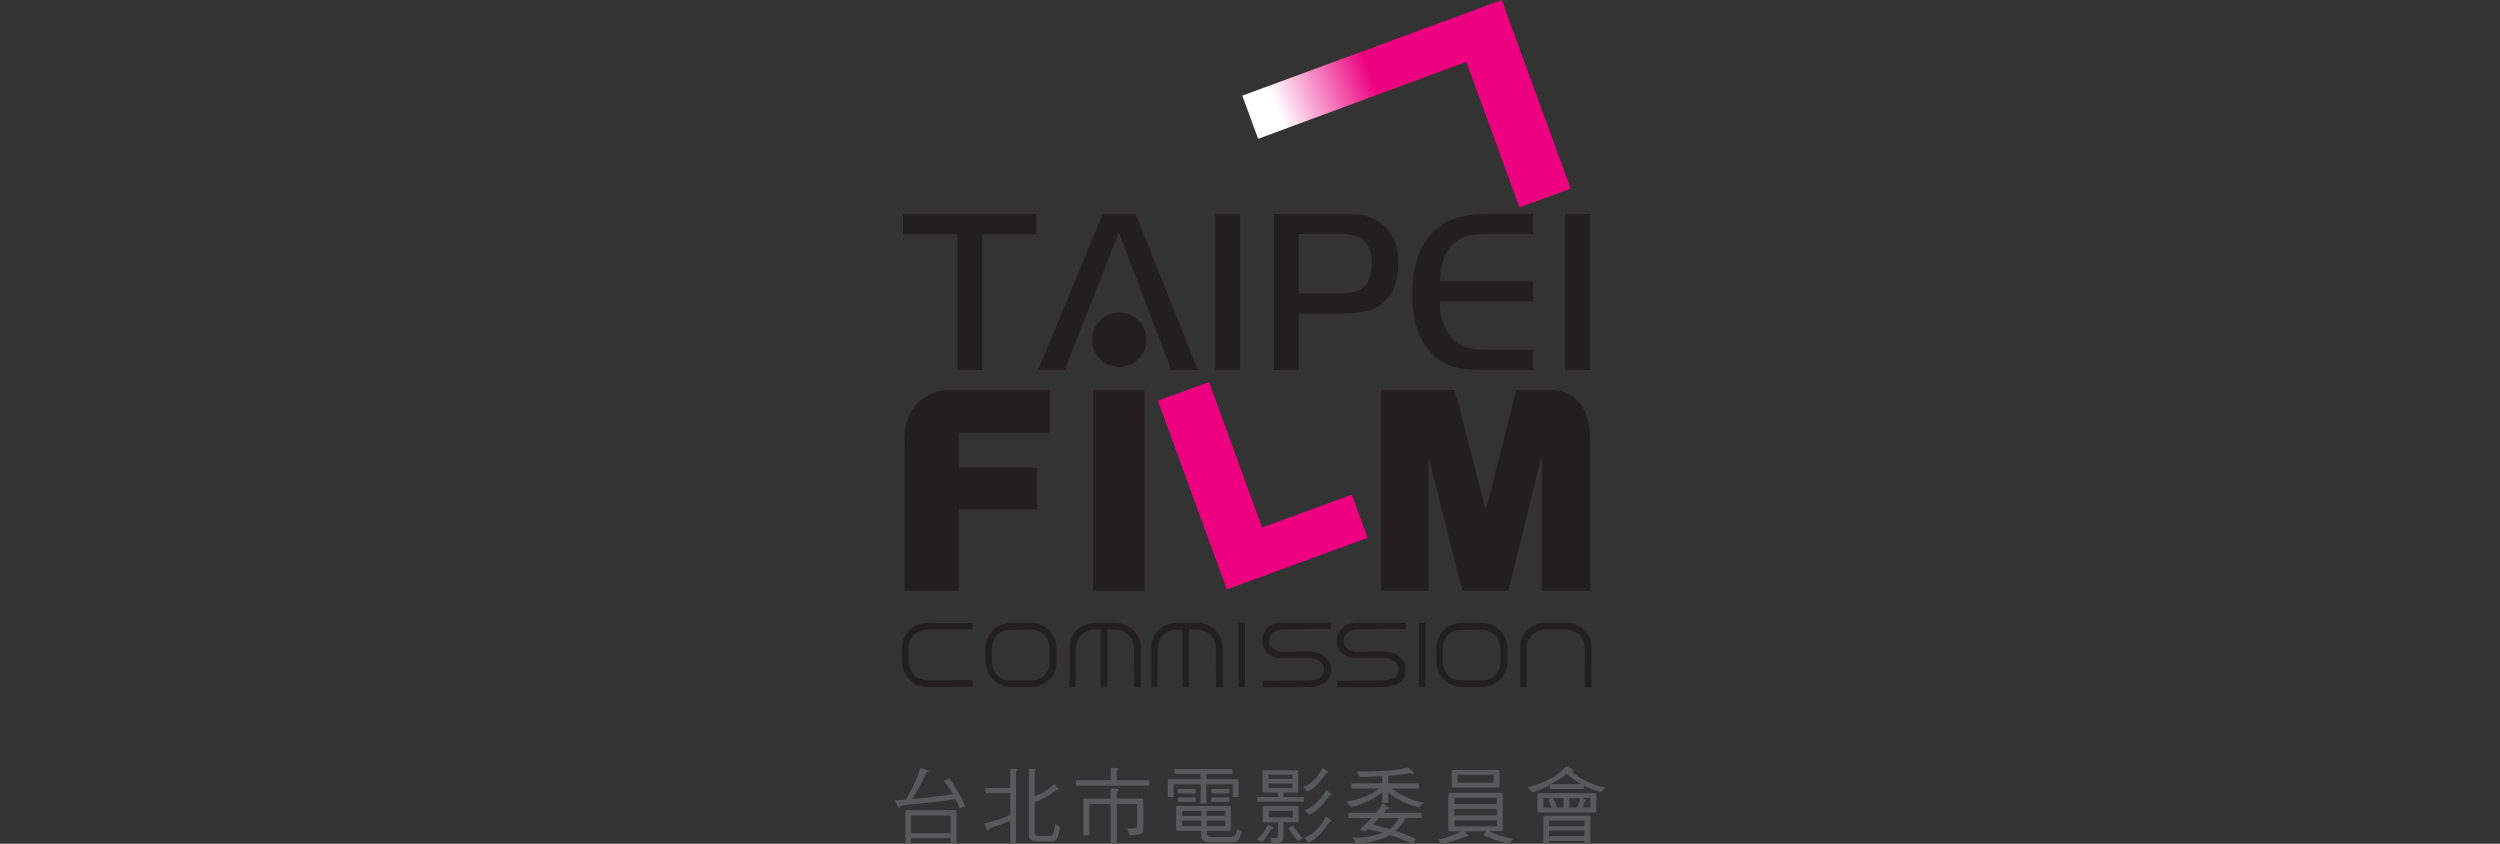 <svg width="160" height="54" viewBox="0 0 160 54" fill="none" xmlns="http://www.w3.org/2000/svg">
<rect x="0" y="0" width="160" height="54" fill="#333333" stroke="none"/>
<g clip-path="url(#clip0_501_136)">
<path d="M58.944 49.152C59.272 49.259 59.438 49.327 59.438 49.358C59.438 49.394 59.415 49.416 59.366 49.416C59.317 49.416 59.294 49.434 59.294 49.461C59.146 49.794 58.953 50.162 58.715 50.575C58.603 50.786 58.486 50.974 58.36 51.145C59.245 51.064 60.125 50.961 61 50.826C60.843 50.552 60.654 50.274 60.425 49.996C60.425 49.973 60.529 49.91 60.735 49.807C61 50.153 61.211 50.471 61.368 50.763C61.525 51.024 61.66 51.306 61.763 51.603C61.763 51.621 61.638 51.661 61.391 51.733C61.355 51.567 61.278 51.374 61.166 51.145C60.147 51.288 59.011 51.423 57.763 51.54C57.705 51.54 57.656 51.567 57.62 51.621C57.606 51.679 57.579 51.711 57.539 51.711C57.498 51.711 57.409 51.549 57.27 51.23C57.503 51.212 57.736 51.194 57.97 51.176C58.221 50.75 58.455 50.305 58.666 49.839C58.76 49.61 58.832 49.394 58.886 49.179C58.886 49.156 58.908 49.143 58.935 49.143L58.944 49.152ZM58.015 51.854H61.126C61.18 51.854 61.211 51.877 61.211 51.922V53.924C61.211 53.96 61.184 53.977 61.126 53.977H60.924C60.87 53.977 60.838 53.96 60.838 53.924V53.65H58.306V53.901C58.306 53.937 58.28 53.955 58.226 53.955H58.019C57.965 53.955 57.938 53.937 57.938 53.901V51.944C57.938 51.886 57.965 51.859 58.019 51.859L58.015 51.854ZM58.302 53.318H60.838V52.195H58.306V53.318H58.302Z" fill="#58595B"/>
<path d="M64.73 49.192C64.991 49.192 65.121 49.215 65.121 49.255C65.121 49.3 65.103 49.331 65.072 49.336C65.035 49.336 65.022 49.372 65.022 49.439V53.874C65.022 53.919 64.995 53.942 64.941 53.942H64.735C64.681 53.942 64.654 53.919 64.654 53.874V52.537C64.228 52.707 63.797 52.86 63.352 53.003C63.294 53.102 63.249 53.152 63.209 53.152C63.177 53.152 63.11 52.999 63.002 52.698C63.235 52.649 63.514 52.568 63.841 52.46C64.129 52.366 64.398 52.272 64.654 52.168V50.763H63.128C63.087 50.763 63.065 50.736 63.065 50.678V50.512C63.065 50.458 63.087 50.431 63.128 50.431H64.654V49.255C64.654 49.215 64.681 49.192 64.735 49.192H64.73ZM67.639 50.557C67.639 50.557 67.603 50.561 67.585 50.57C67.469 50.669 67.311 50.786 67.114 50.911C66.845 51.073 66.562 51.208 66.27 51.316C66.252 51.325 66.234 51.329 66.221 51.334V53.282C66.221 53.434 66.315 53.506 66.508 53.506H67.024C67.222 53.506 67.343 53.47 67.379 53.394C67.428 53.331 67.487 53.098 67.558 52.698C67.603 52.77 67.675 52.837 67.778 52.896C67.823 52.914 67.846 52.936 67.846 52.968C67.747 53.412 67.671 53.663 67.621 53.713C67.572 53.812 67.46 53.861 67.289 53.861H66.468C66.055 53.861 65.848 53.74 65.848 53.493V49.26C65.848 49.219 65.862 49.197 65.888 49.197L66.239 49.242C66.279 49.242 66.302 49.26 66.302 49.282C66.302 49.318 66.293 49.336 66.266 49.34C66.234 49.349 66.221 49.367 66.221 49.399V50.938C66.454 50.876 66.665 50.781 66.854 50.66C67.065 50.525 67.258 50.373 67.442 50.193C67.446 50.189 67.46 50.184 67.478 50.184C67.671 50.386 67.765 50.494 67.765 50.512C67.765 50.539 67.738 50.552 67.684 50.552H67.644L67.639 50.557Z" fill="#58595B"/>
<path d="M68.928 49.933H71.091V49.206C71.091 49.165 71.118 49.143 71.172 49.143C71.446 49.143 71.585 49.161 71.585 49.206C71.585 49.255 71.567 49.282 71.531 49.286C71.496 49.291 71.478 49.327 71.478 49.39V49.933H73.498C73.538 49.933 73.561 49.951 73.561 49.987V50.202C73.561 50.256 73.538 50.283 73.498 50.283H68.919C68.878 50.283 68.86 50.256 68.86 50.202V49.987C68.86 49.951 68.878 49.933 68.919 49.933H68.928ZM69.421 51.109H71.091V50.53C71.091 50.485 71.118 50.467 71.172 50.467C71.446 50.467 71.585 50.485 71.585 50.53C71.585 50.579 71.567 50.606 71.531 50.611C71.496 50.611 71.478 50.651 71.478 50.714V51.105H73.067C73.134 51.105 73.17 51.131 73.17 51.185V53.187C73.17 53.277 73.089 53.34 72.932 53.385C72.784 53.421 72.586 53.443 72.344 53.461C72.303 53.461 72.277 53.439 72.272 53.394C72.263 53.318 72.218 53.201 72.137 53.048C72.137 53.039 72.151 53.03 72.182 53.03C72.47 53.03 72.636 53.026 72.685 53.012C72.743 52.99 72.775 52.963 72.775 52.923V51.455H71.473V53.933C71.473 53.968 71.437 53.991 71.37 53.991H71.163C71.109 53.991 71.082 53.973 71.082 53.933V51.455H69.722V53.394C69.722 53.434 69.686 53.461 69.619 53.461H69.412C69.359 53.461 69.332 53.439 69.332 53.394V51.167C69.332 51.127 69.359 51.105 69.412 51.105L69.421 51.109Z" fill="#58595B"/>
<path d="M75.213 49.215H78.84C78.867 49.215 78.88 49.237 78.88 49.282V49.444C78.88 49.502 78.867 49.533 78.84 49.533H77.21V49.874H79.19C79.244 49.874 79.275 49.897 79.275 49.942V50.952C79.275 50.992 79.248 51.015 79.19 51.015H78.984C78.93 51.015 78.903 50.997 78.903 50.952V50.193H77.21V51.365C77.21 51.405 77.183 51.428 77.129 51.428H76.923C76.869 51.428 76.842 51.41 76.842 51.365V50.193H75.109V50.952C75.109 50.992 75.082 51.015 75.028 51.015H74.822C74.768 51.015 74.741 50.997 74.741 50.952V49.942C74.741 49.897 74.768 49.874 74.822 49.874H76.842V49.533H75.213C75.186 49.533 75.172 49.506 75.172 49.444V49.282C75.172 49.237 75.186 49.215 75.213 49.215ZM75.356 51.585H78.696C78.75 51.585 78.777 51.607 78.777 51.648V53.111C78.777 53.152 78.75 53.174 78.696 53.174H77.233V53.34C77.233 53.488 77.323 53.565 77.502 53.565H78.638C78.849 53.565 78.97 53.538 79.01 53.493C79.06 53.452 79.123 53.295 79.194 53.03C79.235 53.093 79.307 53.152 79.397 53.206C79.441 53.219 79.464 53.241 79.464 53.277C79.361 53.587 79.284 53.758 79.23 53.794C79.172 53.865 79.06 53.906 78.885 53.906H77.462C77.076 53.906 76.882 53.785 76.882 53.547V53.174H75.356C75.302 53.174 75.275 53.156 75.275 53.111V51.648C75.275 51.607 75.302 51.585 75.356 51.585ZM75.419 50.489H76.492C76.519 50.489 76.532 50.512 76.532 50.552V50.718C76.532 50.759 76.519 50.781 76.492 50.781H75.419C75.392 50.781 75.383 50.759 75.383 50.718V50.552C75.383 50.512 75.392 50.489 75.419 50.489ZM75.419 51.028H76.492C76.519 51.028 76.532 51.051 76.532 51.091V51.262C76.532 51.302 76.519 51.32 76.492 51.32H75.419C75.392 51.32 75.383 51.302 75.383 51.262V51.091C75.383 51.051 75.392 51.028 75.419 51.028ZM75.648 52.222H76.882V51.895H75.648V52.222ZM76.882 52.86V52.51H75.648V52.86H76.882ZM77.233 51.89V52.218H78.409V51.89H77.233ZM78.409 52.86V52.51H77.233V52.86H78.409ZM77.565 50.489H78.638C78.669 50.489 78.683 50.512 78.683 50.552V50.718C78.683 50.759 78.669 50.781 78.638 50.781H77.565C77.538 50.781 77.525 50.759 77.525 50.718V50.552C77.525 50.512 77.538 50.489 77.565 50.489ZM77.565 51.028H78.638C78.669 51.028 78.683 51.051 78.683 51.091V51.262C78.683 51.302 78.669 51.32 78.638 51.32H77.565C77.538 51.32 77.525 51.302 77.525 51.262V51.091C77.525 51.051 77.538 51.028 77.565 51.028Z" fill="#58595B"/>
<path d="M81.165 52.806L81.448 52.918C81.493 52.936 81.515 52.959 81.515 52.986C81.515 53.017 81.493 53.039 81.448 53.048C81.385 53.048 81.345 53.071 81.327 53.111C81.165 53.412 81.004 53.65 80.837 53.816C80.806 53.852 80.775 53.874 80.748 53.874C80.721 53.874 80.694 53.861 80.667 53.843C80.6 53.807 80.537 53.776 80.478 53.753C80.456 53.744 80.442 53.735 80.442 53.735C80.442 53.722 80.451 53.713 80.465 53.695C80.631 53.547 80.752 53.416 80.837 53.304C80.959 53.16 81.044 53.017 81.098 52.869C81.116 52.828 81.134 52.806 81.161 52.806H81.165ZM80.878 49.295H83.001C83.055 49.295 83.082 49.313 83.082 49.354V50.66C83.082 50.7 83.055 50.723 83.001 50.723H82.157V51.01H83.414C83.441 51.01 83.455 51.033 83.455 51.078V51.239C83.455 51.289 83.441 51.311 83.414 51.311H80.505C80.478 51.311 80.465 51.289 80.465 51.239V51.078C80.465 51.033 80.478 51.01 80.505 51.01H81.785V50.723H80.878C80.824 50.723 80.797 50.7 80.797 50.66V49.354C80.797 49.318 80.824 49.295 80.878 49.295ZM80.9 51.585H83.024C83.078 51.585 83.104 51.607 83.104 51.648V52.563C83.104 52.608 83.078 52.631 83.024 52.631H82.139V53.596C82.139 53.843 81.937 53.969 81.542 53.969H81.399C81.399 53.969 81.367 53.937 81.367 53.874C81.363 53.803 81.336 53.717 81.295 53.618V53.6C81.372 53.627 81.448 53.641 81.524 53.641C81.704 53.641 81.794 53.578 81.794 53.457V52.635H80.905C80.851 52.635 80.824 52.613 80.824 52.568V51.652C80.824 51.612 80.851 51.589 80.905 51.589L80.9 51.585ZM81.17 49.852H82.718V49.583H81.17V49.852ZM82.718 50.431V50.144H81.17V50.431H82.718ZM82.741 52.308V51.895H81.206V52.308H82.741ZM82.718 52.828C82.718 52.828 82.741 52.842 82.768 52.869C82.898 53.089 83.078 53.322 83.306 53.569C83.329 53.583 83.338 53.6 83.338 53.627C83.338 53.645 83.324 53.668 83.297 53.695C83.199 53.789 83.136 53.834 83.113 53.834C83.104 53.834 83.096 53.829 83.078 53.816C82.813 53.538 82.611 53.268 82.476 53.012C82.633 52.891 82.714 52.833 82.723 52.833L82.718 52.828ZM84.676 49.152C84.896 49.309 85.008 49.394 85.008 49.421C85.008 49.448 84.981 49.462 84.923 49.462C84.891 49.462 84.86 49.488 84.837 49.542C84.77 49.637 84.671 49.767 84.55 49.928C84.406 50.108 84.258 50.265 84.101 50.395C84.007 50.476 83.877 50.561 83.71 50.665C83.666 50.665 83.634 50.647 83.616 50.62C83.562 50.557 83.508 50.498 83.468 50.449C83.437 50.436 83.423 50.422 83.423 50.404C83.423 50.386 83.428 50.377 83.441 50.368C83.643 50.274 83.805 50.171 83.93 50.059C84.079 49.942 84.213 49.807 84.326 49.668C84.433 49.524 84.528 49.372 84.613 49.21C84.631 49.179 84.653 49.165 84.676 49.165V49.152ZM84.905 52.267C85.125 52.42 85.232 52.51 85.232 52.537C85.232 52.568 85.205 52.581 85.156 52.581C85.116 52.581 85.08 52.608 85.053 52.662C84.976 52.775 84.869 52.918 84.73 53.102C84.577 53.295 84.406 53.466 84.227 53.614C84.124 53.708 83.98 53.812 83.791 53.924C83.746 53.924 83.715 53.906 83.692 53.865C83.643 53.812 83.598 53.753 83.544 53.699C83.513 53.686 83.499 53.668 83.499 53.65C83.499 53.636 83.504 53.623 83.517 53.618C83.742 53.511 83.926 53.394 84.07 53.273C84.236 53.134 84.384 52.99 84.505 52.833C84.626 52.676 84.734 52.505 84.828 52.321C84.851 52.285 84.869 52.272 84.896 52.272L84.905 52.267ZM84.905 50.575C85.125 50.727 85.232 50.817 85.232 50.849C85.232 50.876 85.205 50.885 85.156 50.885C85.116 50.885 85.08 50.911 85.053 50.961C84.981 51.069 84.873 51.208 84.734 51.374C84.577 51.558 84.415 51.719 84.24 51.859C84.137 51.944 83.993 52.043 83.809 52.146C83.764 52.146 83.733 52.128 83.715 52.088C83.666 52.029 83.616 51.975 83.567 51.922C83.535 51.904 83.522 51.886 83.522 51.872C83.522 51.859 83.531 51.85 83.54 51.841C83.76 51.737 83.944 51.63 84.083 51.522C84.249 51.392 84.393 51.253 84.514 51.105C84.635 50.952 84.743 50.795 84.833 50.624C84.855 50.588 84.873 50.57 84.9 50.57L84.905 50.575Z" fill="#58595B"/>
<path d="M90.269 49.484C90.233 49.484 90.192 49.484 90.134 49.493C89.891 49.538 89.609 49.578 89.281 49.61C89.128 49.627 88.985 49.641 88.846 49.65V50.139H90.744C90.785 50.139 90.807 50.166 90.807 50.225V50.395C90.807 50.445 90.789 50.471 90.744 50.471H89.065C89.263 50.62 89.438 50.732 89.591 50.808C89.838 50.947 90.08 51.06 90.322 51.149C90.592 51.257 90.857 51.324 91.117 51.356C91.117 51.383 91.103 51.405 91.077 51.419C90.964 51.508 90.888 51.58 90.843 51.634C90.834 51.657 90.807 51.666 90.767 51.666C90.322 51.558 89.896 51.392 89.496 51.158C89.326 51.078 89.11 50.934 88.85 50.736V51.333C88.85 51.378 88.814 51.396 88.747 51.396H88.54C88.486 51.396 88.459 51.374 88.459 51.333V50.714C88.41 50.754 88.356 50.79 88.298 50.826C88.123 50.956 87.939 51.073 87.75 51.176C87.53 51.284 87.297 51.383 87.036 51.482C86.709 51.589 86.525 51.643 86.48 51.643C86.457 51.643 86.435 51.625 86.412 51.576C86.363 51.517 86.305 51.455 86.233 51.378C86.206 51.351 86.192 51.329 86.192 51.311C86.547 51.235 86.848 51.158 87.095 51.082C87.346 50.997 87.593 50.889 87.835 50.759C87.952 50.687 88.091 50.593 88.253 50.462H86.543C86.502 50.462 86.48 50.436 86.48 50.386V50.216C86.48 50.162 86.502 50.13 86.543 50.13H88.459V49.672C88.37 49.672 88.28 49.681 88.19 49.69C87.79 49.713 87.427 49.726 87.099 49.726C87.041 49.726 87.005 49.704 86.992 49.65C86.942 49.587 86.888 49.515 86.834 49.434C86.834 49.394 86.852 49.372 86.893 49.372H87.202C87.633 49.372 88.015 49.363 88.329 49.34C88.612 49.336 88.899 49.313 89.187 49.277C89.519 49.242 89.797 49.197 90.013 49.138C90.044 49.129 90.067 49.125 90.085 49.125C90.125 49.125 90.156 49.134 90.179 49.152C90.376 49.327 90.48 49.434 90.48 49.479C90.48 49.524 90.457 49.547 90.417 49.547L90.273 49.479L90.269 49.484ZM86.35 52.02H88.06C88.141 51.922 88.217 51.823 88.289 51.733C88.37 51.625 88.424 51.535 88.455 51.464C88.459 51.437 88.468 51.423 88.477 51.423L88.904 51.679C88.922 51.711 88.926 51.728 88.926 51.728C88.926 51.764 88.904 51.782 88.859 51.787C88.76 51.791 88.711 51.805 88.702 51.832C88.652 51.895 88.603 51.957 88.554 52.02H90.928C90.969 52.02 90.991 52.047 90.991 52.101V52.267C90.991 52.321 90.969 52.348 90.928 52.348H89.977C89.887 52.51 89.793 52.649 89.698 52.766C89.568 52.923 89.447 53.057 89.317 53.174C89.425 53.21 89.537 53.246 89.653 53.295C89.986 53.412 90.304 53.547 90.623 53.695C90.623 53.717 90.614 53.74 90.592 53.762C90.475 53.906 90.403 53.977 90.372 53.977C90.358 53.977 90.336 53.973 90.309 53.964C89.936 53.798 89.627 53.668 89.38 53.578C89.236 53.524 89.097 53.475 88.962 53.43C88.81 53.524 88.644 53.6 88.473 53.668C88.208 53.762 87.93 53.838 87.638 53.906C87.315 53.96 87.045 53.982 86.83 53.982C86.789 53.982 86.758 53.96 86.749 53.91C86.709 53.829 86.655 53.744 86.583 53.645C86.57 53.623 86.561 53.605 86.561 53.587L86.87 53.609C87.364 53.6 87.808 53.529 88.208 53.394C88.316 53.362 88.41 53.327 88.495 53.291C88.231 53.21 87.912 53.134 87.535 53.057C87.476 53.107 87.409 53.16 87.346 53.219C87.319 53.219 87.297 53.21 87.279 53.192C87.216 53.16 87.153 53.129 87.081 53.107C87.063 53.107 87.054 53.089 87.054 53.062C87.346 52.792 87.575 52.572 87.737 52.402C87.75 52.388 87.764 52.375 87.773 52.357H86.354C86.314 52.357 86.291 52.33 86.291 52.276V52.11C86.291 52.056 86.309 52.029 86.354 52.029L86.35 52.02ZM88.922 53.053C88.944 53.035 88.971 53.017 88.994 53.003C89.151 52.887 89.335 52.671 89.546 52.352H88.257C88.235 52.384 88.208 52.415 88.181 52.447C88.087 52.541 87.97 52.649 87.84 52.77C88.123 52.833 88.383 52.896 88.63 52.968C88.729 52.99 88.828 53.021 88.926 53.057L88.922 53.053Z" fill="#58595B"/>
<path d="M92.801 50.741H96.1C96.15 50.741 96.177 50.763 96.177 50.804V53.133C96.177 53.178 96.15 53.196 96.1 53.196H95.288C95.517 53.304 95.732 53.398 95.943 53.47C96.127 53.533 96.392 53.596 96.742 53.668C96.792 53.69 96.814 53.704 96.814 53.722C96.814 53.748 96.738 53.843 96.585 54.004C96.567 54.004 96.536 54 96.491 54C95.822 53.811 95.328 53.632 95.005 53.47C94.969 53.452 94.951 53.434 94.951 53.43C94.951 53.403 95.019 53.327 95.153 53.205H93.703C93.887 53.362 93.981 53.448 93.981 53.479C93.981 53.502 93.959 53.515 93.919 53.515C93.842 53.515 93.802 53.524 93.793 53.538C93.322 53.735 92.828 53.892 92.307 54.013C92.267 54.013 92.235 53.995 92.217 53.968C92.195 53.915 92.15 53.861 92.092 53.82C92.069 53.793 92.056 53.771 92.056 53.748C92.056 53.731 92.078 53.722 92.118 53.717C92.383 53.654 92.617 53.591 92.81 53.52C93.043 53.439 93.281 53.336 93.515 53.21H92.778C92.72 53.21 92.693 53.187 92.693 53.147V50.817C92.693 50.777 92.72 50.754 92.778 50.754L92.801 50.741ZM93.003 49.277H95.889C95.943 49.277 95.97 49.295 95.97 49.336V50.337C95.97 50.382 95.943 50.404 95.889 50.404H93.003C92.949 50.404 92.918 50.382 92.918 50.337V49.336C92.918 49.295 92.945 49.277 93.003 49.277ZM93.084 51.464H95.804V51.059H93.084V51.464ZM93.084 52.186H95.804V51.773H93.084V52.186ZM95.804 52.887V52.496H93.084V52.887H95.804ZM95.598 50.085V49.587H93.286V50.085H95.598Z" fill="#58595B"/>
<path d="M100.275 49.048L100.679 49.246C100.715 49.277 100.733 49.3 100.733 49.322C100.733 49.358 100.697 49.381 100.63 49.381C100.616 49.381 100.598 49.381 100.581 49.385C100.792 49.556 100.98 49.686 101.151 49.789C101.407 49.937 101.658 50.063 101.9 50.166C102.183 50.279 102.457 50.359 102.731 50.4C102.731 50.422 102.717 50.44 102.69 50.449C102.592 50.534 102.52 50.602 102.475 50.656C102.466 50.673 102.444 50.682 102.403 50.682C102.048 50.588 101.703 50.454 101.371 50.283V50.422C101.371 50.476 101.357 50.498 101.33 50.498H99.225C99.198 50.498 99.184 50.476 99.184 50.422V50.252C98.991 50.35 98.798 50.44 98.601 50.521C98.39 50.611 98.224 50.673 98.089 50.705C98.053 50.705 98.026 50.691 98.008 50.66C97.963 50.579 97.905 50.512 97.838 50.462C97.802 50.436 97.779 50.418 97.779 50.404C97.779 50.395 97.793 50.386 97.82 50.377C98.116 50.301 98.363 50.225 98.556 50.144C98.83 50.041 99.104 49.91 99.377 49.753C99.561 49.645 99.71 49.542 99.826 49.444C99.957 49.34 100.073 49.228 100.177 49.102C100.212 49.071 100.248 49.057 100.275 49.057V49.048ZM98.484 50.759H102.071C102.125 50.759 102.156 50.781 102.156 50.826V51.94C102.156 51.975 102.129 51.998 102.071 51.998H98.484C98.43 51.998 98.399 51.98 98.399 51.94V50.826C98.399 50.781 98.426 50.759 98.484 50.759ZM99.306 51.688C99.297 51.652 99.283 51.621 99.27 51.585C99.225 51.455 99.166 51.325 99.099 51.199C99.099 51.181 99.162 51.14 99.283 51.082H98.771V51.688H99.306ZM98.852 52.204H101.698C101.752 52.204 101.784 52.222 101.784 52.267V53.928C101.784 53.969 101.757 53.986 101.698 53.986H101.492C101.438 53.986 101.407 53.969 101.407 53.928V53.82H99.139V53.928C99.139 53.969 99.113 53.986 99.059 53.986H98.852C98.798 53.986 98.771 53.969 98.771 53.928V52.267C98.771 52.227 98.798 52.204 98.852 52.204ZM99.139 52.882H101.407V52.51H99.139V52.882ZM99.139 53.511H101.407V53.151H99.139V53.511ZM99.292 50.18H101.196C101.16 50.157 101.128 50.13 101.088 50.108C100.881 50 100.607 49.807 100.271 49.52C100.1 49.663 99.934 49.785 99.768 49.883C99.633 49.982 99.476 50.077 99.288 50.175L99.292 50.18ZM100.069 51.684V51.078H99.386C99.458 51.203 99.517 51.316 99.557 51.419C99.593 51.504 99.62 51.594 99.651 51.684H100.069ZM100.908 51.684C100.962 51.589 101.003 51.504 101.029 51.423C101.079 51.306 101.115 51.194 101.133 51.087V51.078H100.437V51.684H100.908ZM101.779 51.684V51.078H101.263L101.438 51.149C101.487 51.167 101.51 51.19 101.51 51.217C101.51 51.235 101.501 51.253 101.483 51.271C101.451 51.271 101.433 51.288 101.424 51.316C101.384 51.459 101.339 51.589 101.299 51.688H101.775L101.779 51.684Z" fill="#58595B"/>
<path d="M60.568 24.96H67.185V27.689H61.376V29.929H66.382V32.609H61.376V37.808H57.893V28.434C57.893 28.434 57.547 25.328 60.573 24.955L60.568 24.96Z" fill="#231F20"/>
<path d="M73.237 37.812H69.965V24.96H73.237V37.812Z" fill="#231F20"/>
<path d="M87.526 34.423L78.516 37.718L74.103 25.642L77.376 24.448L80.774 33.758L86.516 31.657L87.526 34.423Z" fill="#ED0180"/>
<path d="M79.513 6.119L96.11 0L100.523 12.076L97.245 13.27L93.843 3.959L80.519 8.884L79.509 6.119H79.513Z" fill="url(#paint0_linear_501_136)"/>
<path d="M101.775 28.223V37.812H98.677V29.112L96.541 37.812H93.6L91.432 29.251V37.812H88.384V24.96H93.093L95.091 32.609L97.034 24.96H99.257C99.257 24.96 101.775 24.74 101.779 28.223H101.775Z" fill="#231F20"/>
<path d="M61.273 14.985H57.799V13.692H66.31V14.985H62.858V23.68H61.269V14.985H61.273Z" fill="#231F20"/>
<path d="M71.607 14.873L68.137 23.68H66.44L70.579 13.692H72.685L76.662 23.68H74.961L71.607 14.873Z" fill="#231F20"/>
<path d="M77.775 23.68V13.692H79.369V23.68H77.775Z" fill="#231F20"/>
<path d="M83.118 20.067V23.68H81.528V13.692H85.937C86.704 13.692 87.279 13.759 87.656 13.898C88.293 14.127 88.778 14.531 89.102 15.111C89.366 15.586 89.497 16.165 89.497 16.852C89.497 17.988 89.146 18.845 88.451 19.433C88.177 19.667 87.822 19.829 87.391 19.927C86.96 20.026 86.372 20.071 85.636 20.071H83.118V20.067ZM83.118 18.774H85.748C86.493 18.774 87.01 18.63 87.297 18.343C87.629 18.019 87.795 17.508 87.795 16.812C87.795 16.206 87.625 15.73 87.288 15.384C87.023 15.111 86.489 14.976 85.681 14.976H83.118V18.769V18.774Z" fill="#231F20"/>
<path d="M98.12 13.687V14.98H95.207C94.668 14.98 94.251 15.016 93.959 15.088C93.662 15.16 93.402 15.29 93.164 15.474C92.841 15.734 92.603 16.053 92.446 16.448C92.284 16.839 92.186 17.36 92.15 18.002H98.125V19.294H92.15C92.136 20.004 92.293 20.646 92.625 21.225C92.872 21.647 93.187 21.947 93.564 22.122C93.941 22.298 94.462 22.383 95.13 22.383H98.125V23.676H94.834C93.995 23.676 93.312 23.581 92.791 23.388C91.853 23.047 91.166 22.306 90.731 21.157C90.498 20.542 90.381 19.784 90.381 18.877C90.381 17.669 90.574 16.695 90.951 15.95C91.377 15.124 91.916 14.54 92.572 14.199C93.222 13.858 94.134 13.687 95.301 13.687H98.12Z" fill="#231F20"/>
<path d="M100.158 23.68V13.692H101.747V23.68H100.158Z" fill="#231F20"/>
<path d="M62.238 39.873L59.401 39.864C59.401 39.864 58.732 39.81 58.153 40.375C58.153 40.375 57.763 40.721 57.718 41.394V42.202C57.718 42.202 57.74 42.853 57.956 43.163C57.956 43.163 58.324 43.913 59.249 43.962L62.252 43.953L62.243 43.536H59.505C59.505 43.536 58.737 43.599 58.373 43.042C58.373 43.042 58.149 42.791 58.144 42.122V42.113C58.144 41.43 58.144 41.489 58.144 41.489C58.144 41.489 58.104 40.901 58.611 40.528C58.611 40.528 58.984 40.259 59.46 40.285H62.243L62.234 39.873H62.238Z" fill="#231F20"/>
<path d="M67.625 41.677C67.625 41.39 67.585 41.17 67.585 41.17C67.491 40.676 67.15 40.335 67.15 40.335C66.701 39.859 65.951 39.864 65.951 39.864H64.694C63.868 39.9 63.5 40.375 63.5 40.375C63.069 40.775 63.065 41.498 63.065 41.498L63.082 42.391C63.141 43.154 63.558 43.5 63.558 43.5C63.989 43.962 64.694 43.971 64.694 43.971L66.095 43.958C66.813 43.926 67.257 43.406 67.257 43.406C67.63 42.975 67.625 42.4 67.625 42.4V41.677ZM67.181 42.382C67.181 42.382 67.181 43.055 66.629 43.383C66.629 43.383 66.377 43.581 66.018 43.54H64.604C64.604 43.54 63.953 43.603 63.617 42.916C63.617 42.916 63.464 42.651 63.477 42.306V41.448C63.477 41.448 63.477 40.919 63.886 40.582C63.886 40.582 63.891 40.582 63.891 40.577C64.303 40.241 64.501 40.34 64.591 40.313L66.036 40.304C66.036 40.304 66.665 40.29 66.993 40.838C66.993 40.838 67.172 41.121 67.177 41.475V42.386L67.181 42.382Z" fill="#231F20"/>
<path d="M96.477 41.677C96.477 41.39 96.437 41.17 96.437 41.17C96.347 40.676 96.001 40.335 96.001 40.335C95.552 39.859 94.798 39.864 94.798 39.864H93.546C92.72 39.9 92.352 40.375 92.352 40.375C91.921 40.775 91.916 41.498 91.916 41.498L91.93 42.391C91.992 43.154 92.405 43.5 92.405 43.5C92.832 43.962 93.541 43.971 93.541 43.971L94.942 43.958C95.66 43.926 96.104 43.406 96.104 43.406C96.477 42.975 96.472 42.4 96.472 42.4V41.677H96.477ZM96.033 42.382C96.033 42.382 96.033 43.055 95.485 43.383C95.485 43.383 95.234 43.581 94.874 43.54H93.46C93.46 43.54 92.809 43.603 92.473 42.916C92.473 42.916 92.32 42.651 92.334 42.306V41.448C92.334 41.448 92.334 40.919 92.737 40.582C92.737 40.582 92.742 40.582 92.746 40.577C93.159 40.241 93.357 40.34 93.447 40.313L94.892 40.304C94.892 40.304 95.516 40.29 95.849 40.838C95.849 40.838 96.024 41.121 96.033 41.475V42.386V42.382Z" fill="#231F20"/>
<path d="M97.29 43.985V41.565C97.29 41.565 97.254 40.806 97.703 40.366C97.703 40.366 98.12 39.868 98.942 39.864H100.271C100.271 39.864 101.258 39.882 101.685 40.73C101.685 40.73 101.878 41.04 101.855 41.569V43.998L101.433 43.989L101.42 41.511C101.42 41.511 101.492 40.708 100.697 40.398C100.697 40.398 100.482 40.272 100.024 40.286H98.919C98.919 40.286 98.331 40.25 97.905 40.797C97.905 40.797 97.662 41.103 97.707 41.709L97.698 43.98L97.294 43.994L97.29 43.985Z" fill="#231F20"/>
<path d="M73.681 43.985V41.565C73.681 41.565 73.65 40.806 74.094 40.366C74.094 40.366 74.512 39.868 75.338 39.864H76.662C76.662 39.864 77.654 39.882 78.076 40.73C78.076 40.73 78.269 41.04 78.247 41.569V43.998L77.825 43.989L77.811 41.511C77.811 41.511 77.879 40.708 77.088 40.398C77.088 40.398 76.873 40.272 76.415 40.286H75.306C75.306 40.286 74.718 40.25 74.292 40.797C74.292 40.797 74.049 41.103 74.094 41.709L74.081 43.98L73.681 43.994V43.985Z" fill="#231F20"/>
<path d="M76.101 39.935H75.675V43.989H76.101V39.935Z" fill="#231F20"/>
<path d="M68.456 43.985V41.565C68.456 41.565 68.424 40.806 68.869 40.366C68.869 40.366 69.286 39.868 70.108 39.864H71.437C71.437 39.864 72.429 39.882 72.846 40.73C72.846 40.73 73.039 41.04 73.017 41.569V43.998L72.59 43.989L72.577 41.511C72.577 41.511 72.644 40.708 71.854 40.398C71.854 40.398 71.634 40.272 71.176 40.286H70.072C70.072 40.286 69.484 40.25 69.057 40.797C69.057 40.797 68.815 41.103 68.86 41.709L68.846 43.98L68.442 43.994L68.456 43.985Z" fill="#231F20"/>
<path d="M70.875 39.935H70.444V43.989H70.875V39.935Z" fill="#231F20"/>
<path d="M79.679 39.859H79.253V43.989H79.679V39.859Z" fill="#231F20"/>
<path d="M91.243 39.859H90.812V43.989H91.243V39.859Z" fill="#231F20"/>
<path d="M89.959 39.859H87.046C87.046 39.859 86.094 39.765 85.739 40.375C85.739 40.375 85.326 40.981 85.726 41.623C85.726 41.623 86.103 42.149 86.781 42.113H88.626C88.626 42.113 89.331 42.167 89.452 42.589C89.452 42.589 89.69 43.163 89.178 43.41C89.178 43.41 88.801 43.585 88.181 43.563H85.578V43.985L88.469 43.971C88.469 43.971 89.331 44.007 89.717 43.549C89.717 43.549 90.094 43.163 89.919 42.485C89.919 42.485 89.672 41.776 88.689 41.704L86.92 41.718C86.92 41.718 86.336 41.772 86.04 41.282C86.04 41.282 85.861 40.928 86.197 40.514C86.197 40.514 86.476 40.263 87.05 40.277L89.968 40.263V39.859H89.959Z" fill="#231F20"/>
<path d="M85.192 39.859H82.278C82.278 39.859 81.326 39.765 80.972 40.375C80.972 40.375 80.559 40.981 80.958 41.623C80.958 41.623 81.335 42.149 82.013 42.113H83.858C83.858 42.113 84.563 42.167 84.684 42.589C84.684 42.589 84.922 43.163 84.41 43.41C84.41 43.41 84.029 43.585 83.409 43.563H80.806V43.985L83.697 43.971C83.697 43.971 84.554 44.007 84.945 43.549C84.945 43.549 85.322 43.163 85.142 42.485C85.142 42.485 84.895 41.776 83.912 41.704L82.148 41.718C82.148 41.718 81.564 41.772 81.264 41.282C81.264 41.282 81.079 40.928 81.421 40.514C81.421 40.514 81.699 40.263 82.274 40.277L85.192 40.263V39.859Z" fill="#231F20"/>
<path d="M73.381 21.741C73.381 22.702 72.6 23.483 71.634 23.483C70.669 23.483 69.893 22.702 69.893 21.741C69.893 20.78 70.674 19.999 71.634 19.999C72.595 19.999 73.381 20.78 73.381 21.741Z" fill="#231F20"/>
</g>
<defs>
<linearGradient id="paint0_linear_501_136" x1="83.607" y1="11.658" x2="89.542" y2="9.288" gradientUnits="userSpaceOnUse">
<stop stop-color="white"/>
<stop offset="1" stop-color="#ED0180"/>
</linearGradient>
<clipPath id="clip0_501_136">
<rect width="45.453" height="54" fill="white" transform="translate(57.273)"/>
</clipPath>
</defs>
</svg>
